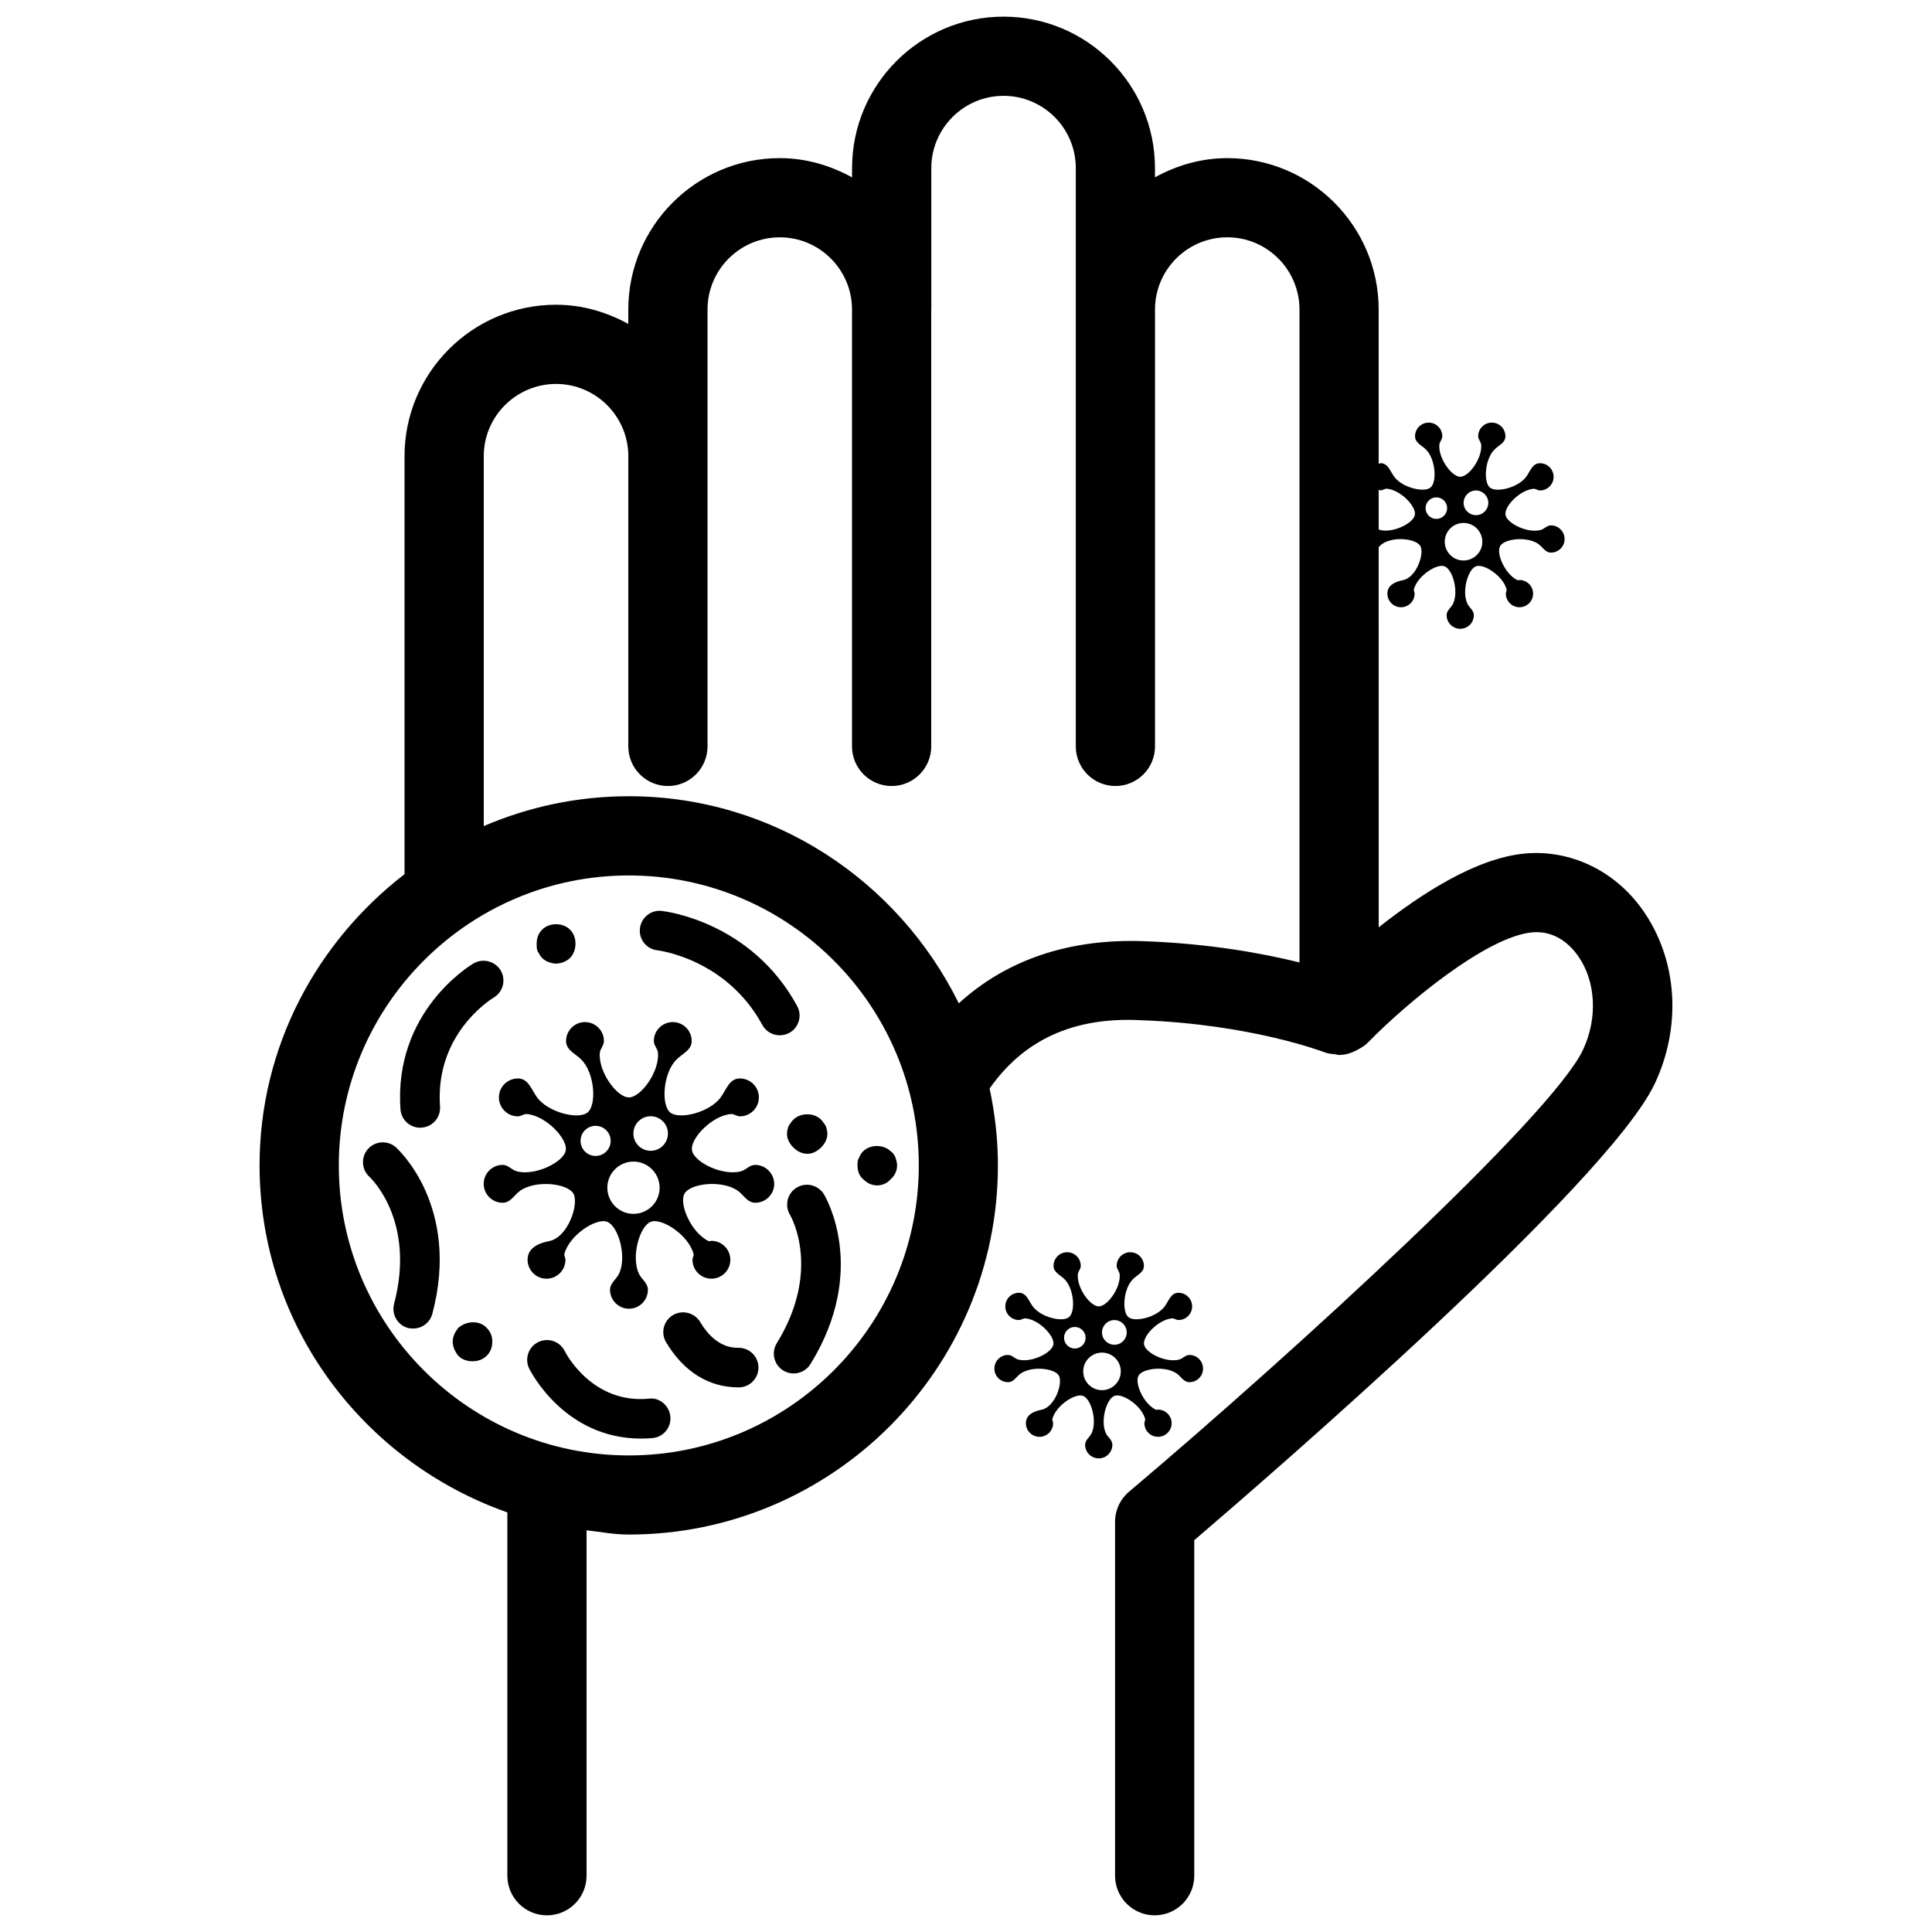 <?xml version="1.0" encoding="UTF-8"?>
<!-- Uploaded to: ICON Repo, www.iconrepo.com, Generator: ICON Repo Mixer Tools -->
<svg width="800px" height="800px" version="1.1" viewBox="144 144 512 512" xmlns="http://www.w3.org/2000/svg">
 <defs>
  <clipPath id="a">
   <path d="m212 148.09h376v503.81h-376z"/>
  </clipPath>
 </defs>
 <g clip-path="url(#a)">
  <path d="m579.4 385.26c-7.453-10.621-19.355-16.207-31.445-15.051-12.848 1.258-27.352 10.664-38.582 19.543l-0.004-100.74c0.293-0.293 0.566-0.629 0.922-0.859 2.961-2.078 8.984-1.426 10.117 0.547 1.133 1.973-1.027 8.355-4.598 9.047-2.539 0.504-4.137 1.574-4.137 3.57s1.617 3.609 3.609 3.609c1.996 0 3.609-1.617 3.609-3.609 0-0.398-0.293-0.777-0.188-1.156 0.922-3.484 5.984-6.863 8.102-6.086 2.141 0.777 3.82 6.59 2.289 9.887-0.504 1.09-1.723 1.762-1.723 3.066 0 1.996 1.617 3.609 3.609 3.609 1.996 0 3.609-1.617 3.609-3.609 0-1.301-1.219-1.973-1.723-3.066-1.531-3.273 0.168-9.109 2.289-9.887 2.141-0.777 7.18 2.602 8.102 6.086 0.105 0.355-0.188 0.734-0.188 1.156 0 1.996 1.617 3.609 3.609 3.609 1.996 0 3.609-1.617 3.609-3.609 0-1.996-1.617-3.609-3.609-3.609-0.188 0-0.379 0.125-0.523 0.043-3.273-1.531-5.731-7.074-4.598-9.047 1.133-1.973 7.16-2.625 10.117-0.547 1.176 0.82 1.828 2.289 3.359 2.289 1.996 0 3.609-1.617 3.609-3.609-0.02-1.996-1.637-3.609-3.633-3.609-1.07 0-1.742 0.965-2.707 1.219-3.484 0.945-8.941-1.742-9.32-3.988-0.398-2.246 3.801-6.613 7.41-6.926 0.586-0.043 1.09 0.441 1.723 0.441 1.996 0 3.609-1.617 3.609-3.609 0-1.996-1.617-3.609-3.609-3.609-1.953 0-2.477 1.91-3.59 3.504-2.078 2.961-7.957 4.41-9.699 2.938-1.73-1.48-1.332-7.523 1.23-10.066 1.195-1.195 2.898-1.785 2.898-3.527 0-1.996-1.617-3.609-3.609-3.609-1.996 0-3.609 1.617-3.609 3.609 0 0.84 0.715 1.469 0.797 2.246 0.316 3.609-3.254 8.5-5.543 8.5-2.266 0-5.856-4.891-5.543-8.5 0.062-0.777 0.777-1.387 0.777-2.246 0-1.996-1.617-3.609-3.609-3.609-1.996 0-3.609 1.617-3.609 3.609 0 1.742 1.699 2.352 2.898 3.527 2.562 2.562 2.961 8.605 1.219 10.055-1.742 1.469-7.641 0.02-9.699-2.938-1.113-1.594-1.637-3.504-3.59-3.504-0.188 0-0.293 0.168-0.461 0.188l-0.008-40.891c0-22.125-17.988-40.137-40.137-40.137-6.969 0-13.434 1.953-19.145 5.082v-2.438c0-22.125-17.988-40.137-40.137-40.137-22.125 0-40.137 17.988-40.137 40.137v2.457c-5.731-3.148-12.195-5.102-19.164-5.102-22.125 0-40.137 18.012-40.137 40.137v3.801c-5.711-3.129-12.176-5.082-19.145-5.082-22.148 0-40.156 18.012-40.156 40.137v110.77c-23.195 17.906-38.414 45.68-38.414 77.168 0 42.613 27.562 78.574 65.664 91.965v96.289c0 5.793 4.703 10.496 10.496 10.496s10.496-4.703 10.496-10.496v-91.547c3.715 0.441 7.367 1.133 11.188 1.133 53.949 0 97.824-43.895 97.824-97.844 0-6.992-0.797-13.77-2.203-20.363 8.879-12.66 21.98-19.062 40.156-18.094 29.18 1.051 48.344 8.398 48.617 8.5 0.922 0.355 1.891 0.441 2.856 0.523 0.336 0.043 0.629 0.188 0.965 0.188h0.062c1.785 0 3.484-0.609 5.082-1.512 0.82-0.461 1.66-0.922 2.309-1.594 0.02-0.02 0.062-0.043 0.082-0.062 10.434-10.707 31.531-28.129 43.578-29.324 6.465-0.609 10.391 3.652 12.238 6.234 4.746 6.738 5.246 16.52 1.301 24.918-8.332 17.613-76.703 80.254-120.26 117.05-2.371 1.996-3.738 4.914-3.738 8.02v93.773c0 5.793 4.703 10.496 10.496 10.496 5.793 0 10.496-4.703 10.496-10.496v-88.922c19.523-16.688 109.43-94.441 122.01-120.93 7.238-15.324 6.043-32.938-3.109-45.973zm-44.254-111.28c1.805 0 3.273 1.469 3.273 3.273 0 1.805-1.469 3.273-3.273 3.273-1.805 0-3.273-1.469-3.273-3.273 0-1.805 1.469-3.273 3.273-3.273zm-3.293 8.605c2.75 0 4.977 2.227 4.977 4.977 0.02 2.75-2.227 4.977-4.977 4.977s-4.977-2.227-4.977-4.977 2.227-4.977 4.977-4.977zm-7.203-6.781c1.574 0 2.856 1.281 2.856 2.856 0 1.574-1.281 2.856-2.856 2.856-1.574 0-2.856-1.281-2.856-2.856 0-1.574 1.281-2.856 2.856-2.856zm-14.82-1.848c0.629 0 1.133-0.484 1.723-0.441 3.609 0.316 7.789 4.68 7.41 6.926-0.398 2.246-5.836 4.914-9.32 3.988-0.105-0.02-0.188-0.105-0.273-0.148v-10.512c0.168 0.02 0.273 0.188 0.461 0.188zm-199.19 255.75c-42.383 0-76.852-34.488-76.852-76.852s34.488-76.852 76.852-76.852 76.852 34.469 76.852 76.852c0 42.383-34.469 76.852-76.852 76.852zm87.453-119.82c-15.977-32.371-48.996-54.875-87.453-54.875-13.645 0-26.617 2.832-38.438 7.914v-98.031c0-10.559 8.605-19.145 19.164-19.145 10.539 0 19.145 8.586 19.145 19.145v76.914c0 5.793 4.703 10.496 10.496 10.496 5.793 0 10.496-4.703 10.496-10.496v-115.77c0-10.559 8.586-19.145 19.145-19.145 10.559 0 19.145 8.586 19.145 19.145v115.77c0 5.793 4.703 10.496 10.496 10.496 5.793 0 10.496-4.703 10.496-10.496v-115.69c0-0.043 0.02-0.062 0.02-0.105l0.004-37.469c0-10.539 8.586-19.145 19.145-19.145 10.559 0 19.145 8.586 19.145 19.145v153.26c0 5.793 4.703 10.496 10.496 10.496 5.793 0 10.496-4.703 10.496-10.496v-115.77c0-10.559 8.586-19.145 19.145-19.145 10.559-0.004 19.145 8.582 19.145 19.145v173.02c-9.699-2.394-23.785-4.996-41.188-5.625-19.922-0.758-36.547 4.996-49.098 16.457z"/>
 </g>
 <path d="m344.12 452.71c-1.492 0-2.414 1.344-3.758 1.699-4.871 1.301-12.426-2.414-12.973-5.543-0.547-3.106 5.289-9.215 10.309-9.637 0.82-0.062 1.531 0.609 2.394 0.609 2.769 0 5.016-2.246 5.016-5.016s-2.246-5.016-5.019-5.016c-2.731 0-3.465 2.664-5.016 4.891-2.875 4.113-11.082 6.129-13.496 4.094-2.414-2.035-1.867-10.453 1.699-14 1.66-1.66 4.031-2.477 4.031-4.914 0-2.769-2.246-5.016-5.016-5.016-2.769 0-5.016 2.246-5.016 5.016 0 1.176 1.008 2.035 1.09 3.129 0.441 5.016-4.535 11.82-7.703 11.82-3.168 0-8.145-6.801-7.703-11.82 0.105-1.09 1.09-1.93 1.09-3.129 0-2.769-2.246-5.016-5.016-5.016s-5.016 2.246-5.016 5.016c0 2.434 2.371 3.254 4.031 4.914 3.57 3.547 4.113 11.965 1.699 14-2.414 2.035-10.621 0.02-13.496-4.094-1.555-2.227-2.289-4.891-5.016-4.891-2.769 0-5.016 2.246-5.016 5.016s2.246 5.016 5.016 5.016c0.859 0 1.594-0.672 2.394-0.609 5.016 0.441 10.852 6.527 10.309 9.637-0.547 3.106-8.125 6.844-12.973 5.543-1.344-0.355-2.266-1.699-3.758-1.699-2.769 0-5.016 2.246-5.016 5.016 0 2.769 2.246 5.016 5.016 5.016 2.121 0 3.023-2.035 4.66-3.191 4.113-2.898 12.512-1.973 14.086 0.754 1.574 2.75-1.449 11.629-6.383 12.594-3.527 0.691-5.75 2.184-5.75 4.953 0 2.769 2.246 5.016 5.016 5.016 2.769 0 5.016-2.246 5.016-5.016 0-0.566-0.398-1.09-0.273-1.594 1.301-4.871 8.312-9.551 11.293-8.48 2.981 1.09 5.332 9.195 3.191 13.75-0.715 1.531-2.394 2.457-2.394 4.281 0 2.769 2.246 5.016 5.016 5.016 2.769 0 5.016-2.246 5.016-5.016 0-1.805-1.68-2.75-2.394-4.281-2.121-4.555 0.23-12.66 3.191-13.75 2.981-1.09 9.992 3.609 11.293 8.48 0.148 0.504-0.273 1.027-0.273 1.594 0 2.769 2.246 5.016 5.016 5.016s5.016-2.246 5.016-5.016c0-2.769-2.246-5.016-5.016-5.016-0.25 0-0.523 0.168-0.734 0.062-4.555-2.121-7.977-9.844-6.383-12.594 1.574-2.75 9.973-3.652 14.086-0.754 1.637 1.156 2.539 3.191 4.66 3.191 2.769 0 5.016-2.246 5.016-5.016-0.043-2.769-2.289-5.016-5.059-5.016zm-42.277-2.375c-2.203 0-3.988-1.785-3.988-3.988s1.785-3.988 3.988-3.988 3.988 1.785 3.988 3.988c0 2.207-1.785 3.988-3.988 3.988zm10.035 15.348c-3.82 0-6.926-3.106-6.926-6.926 0-3.82 3.106-6.926 6.926-6.926s6.926 3.106 6.926 6.926c0 3.84-3.106 6.926-6.926 6.926zm4.555-16.711c-2.519 0-4.578-2.035-4.578-4.578 0-2.519 2.035-4.578 4.578-4.578 2.519 0 4.578 2.035 4.578 4.578-0.004 2.543-2.059 4.578-4.578 4.578z"/>
 <path d="m439.36 513.92c2.141-0.777 7.18 2.602 8.102 6.086 0.105 0.355-0.188 0.734-0.188 1.156 0 1.996 1.617 3.609 3.609 3.609 1.996 0 3.609-1.617 3.609-3.609 0-1.996-1.637-3.609-3.633-3.609-0.188 0-0.379 0.125-0.523 0.043-3.273-1.531-5.731-7.074-4.598-9.047 1.133-1.973 7.16-2.625 10.117-0.547 1.176 0.82 1.828 2.289 3.359 2.289 1.996 0 3.609-1.617 3.609-3.609 0-1.996-1.637-3.609-3.609-3.609-1.07 0-1.742 0.965-2.707 1.219-3.484 0.945-8.941-1.742-9.32-3.988-0.398-2.246 3.801-6.613 7.41-6.926 0.586-0.043 1.09 0.441 1.723 0.441 1.996 0 3.609-1.617 3.609-3.609 0-1.996-1.617-3.609-3.609-3.609-1.953 0-2.477 1.91-3.59 3.504-2.078 2.961-7.957 4.41-9.699 2.938-1.742-1.469-1.344-7.516 1.219-10.055 1.195-1.195 2.898-1.785 2.898-3.527 0-1.996-1.617-3.609-3.609-3.609-1.996 0-3.609 1.617-3.609 3.609 0 0.84 0.715 1.469 0.797 2.246 0.316 3.609-3.254 8.5-5.543 8.5-2.266 0-5.856-4.891-5.543-8.5 0.062-0.777 0.777-1.387 0.777-2.246 0-1.996-1.617-3.609-3.609-3.609-1.996 0-3.609 1.617-3.609 3.609 0 1.742 1.699 2.352 2.898 3.527 2.562 2.562 2.961 8.605 1.219 10.055-1.742 1.469-7.641 0.02-9.699-2.938-1.113-1.594-1.637-3.504-3.59-3.504-1.996 0-3.609 1.617-3.609 3.609 0 1.996 1.617 3.609 3.609 3.609 0.629 0 1.133-0.484 1.723-0.441 3.609 0.316 7.789 4.68 7.41 6.926-0.398 2.246-5.836 4.914-9.32 3.988-0.965-0.25-1.617-1.219-2.707-1.219-1.996 0-3.609 1.617-3.609 3.609 0 1.996 1.617 3.609 3.609 3.609 1.531 0 2.184-1.469 3.359-2.289 2.961-2.078 8.984-1.426 10.117 0.547 1.133 1.973-1.027 8.355-4.598 9.047-2.539 0.504-4.137 1.574-4.137 3.57 0 1.996 1.617 3.609 3.609 3.609 1.996 0 3.609-1.617 3.609-3.609 0-0.398-0.293-0.777-0.188-1.156 0.922-3.484 5.984-6.863 8.102-6.086 2.141 0.777 3.82 6.59 2.289 9.887-0.504 1.09-1.723 1.762-1.723 3.066 0 1.996 1.617 3.609 3.609 3.609 1.996 0 3.609-1.617 3.609-3.609 0-1.301-1.219-1.973-1.723-3.066-1.531-3.277 0.168-9.113 2.289-9.891zm-0.043-20.09c1.805 0 3.273 1.469 3.273 3.273 0 1.805-1.449 3.273-3.273 3.273-1.805 0-3.273-1.469-3.273-3.273 0-1.805 1.469-3.273 3.273-3.273zm-10.477 7.539c-1.574 0-2.856-1.281-2.856-2.856s1.281-2.856 2.856-2.856c1.574 0 2.856 1.281 2.856 2.856s-1.281 2.856-2.856 2.856zm7.203 11.039c-2.75 0-4.977-2.227-4.977-4.977s2.227-4.977 4.977-4.977 4.977 2.227 4.977 4.977c-0.004 2.731-2.227 4.977-4.977 4.977z"/>
 <path d="m318.21 395.84c0.188 0.02 18.242 2.184 27.816 19.773 0.945 1.762 2.75 2.75 4.617 2.75 0.859 0 1.723-0.211 2.519-0.629 2.539-1.387 3.484-4.578 2.098-7.117-12.176-22.379-34.93-25.105-35.875-25.211-2.812-0.355-5.481 1.742-5.793 4.641-0.34 2.875 1.738 5.477 4.617 5.793z"/>
 <path d="m355.16 458.71c-2.477 1.469-3.297 4.703-1.828 7.18 0.355 0.586 8.398 14.801-3.484 34.09-1.512 2.457-0.754 5.688 1.723 7.223 0.859 0.523 1.805 0.777 2.75 0.777 1.742 0 3.484-0.883 4.473-2.5 15.367-24.938 4.031-44.188 3.547-45.008-1.535-2.457-4.746-3.234-7.18-1.762z"/>
 <path d="m248.92 448.05c-2.141-1.91-5.414-1.723-7.367 0.398-1.93 2.141-1.785 5.457 0.336 7.41 0.504 0.461 12.324 11.754 6.551 33.672-0.734 2.793 0.922 5.668 3.738 6.422 0.438 0.062 0.879 0.125 1.32 0.125 2.332 0 4.449-1.555 5.082-3.926 7.492-28.316-8.965-43.473-9.66-44.102z"/>
 <path d="m339.75 501.18c-1.512 0-6.129 0-10.203-6.844-1.512-2.5-4.746-3.273-7.199-1.828-2.5 1.492-3.316 4.723-1.828 7.199 4.68 7.828 11.316 11.965 19.23 11.965 2.898 0 5.246-2.352 5.246-5.246 0.004-2.894-2.348-5.246-5.246-5.246z"/>
 <path d="m315.99 514.66c-14.969 1.426-21.957-11.84-22.336-12.617-1.301-2.582-4.41-3.652-7.031-2.371-2.602 1.301-3.652 4.43-2.371 7.031 0.398 0.797 9.383 18.535 29.621 18.535 0.965 0 1.973-0.043 3-0.125 2.898-0.25 5.039-2.793 4.785-5.668-0.254-2.894-2.856-5.184-5.668-4.785z"/>
 <path d="m265.44 495.91c-0.84 1.07-1.469 2.309-1.469 3.59 0 1.449 0.629 2.731 1.469 3.777 1.051 1.051 2.309 1.469 3.777 1.469s2.731-0.441 3.777-1.469c1.051-1.051 1.469-2.309 1.469-3.777 0-1.281-0.418-2.519-1.469-3.59-1.887-2.078-5.453-1.887-7.555 0z"/>
 <path d="m352.98 442.4c-0.211 0.629-0.418 1.281-0.418 2.121 0 1.258 0.629 2.519 1.68 3.57s2.309 1.68 3.777 1.68c1.258 0 2.519-0.629 3.57-1.68 1.051-1.051 1.68-2.309 1.68-3.57 0-0.84-0.211-1.469-0.418-2.121-0.418-0.609-0.84-1.258-1.258-1.68-1.891-1.891-5.457-1.891-7.348 0-0.426 0.422-0.848 1.051-1.266 1.68z"/>
 <path d="m376.49 458.15c1.258 0 2.731-0.609 3.57-1.68 1.051-0.84 1.68-2.289 1.68-3.57 0-0.84-0.211-1.449-0.418-2.098-0.211-0.629-0.629-1.281-1.258-1.68-1.891-1.891-5.457-1.891-7.348 0-0.418 0.418-0.84 1.051-1.051 1.68-0.418 0.629-0.418 1.258-0.418 2.098 0 1.281 0.418 2.731 1.469 3.57 1.043 1.047 2.305 1.68 3.773 1.68z"/>
 <path d="m287.69 397.9c0.418 0.418 1.051 0.84 1.68 1.051 0.629 0.211 1.258 0.418 1.891 0.418 1.469 0 2.938-0.629 3.777-1.469 1.051-1.051 1.469-2.519 1.469-3.777 0-1.469-0.418-2.731-1.469-3.777-1.891-1.891-5.457-1.891-7.348 0-1.051 1.051-1.469 2.309-1.469 3.777 0 0.629 0 1.258 0.211 1.891 0.418 0.629 0.629 1.258 1.258 1.887z"/>
 <path d="m274.82 408.38c2.5-1.469 3.336-4.703 1.867-7.199-1.492-2.5-4.746-3.297-7.18-1.867-0.883 0.504-21.203 12.742-19.375 38.668 0.188 2.769 2.5 4.871 5.227 4.871 0.125 0 0.25 0 0.379-0.02 2.898-0.211 5.082-2.707 4.871-5.606-1.367-19.148 13.391-28.344 14.211-28.848z"/>
</svg>